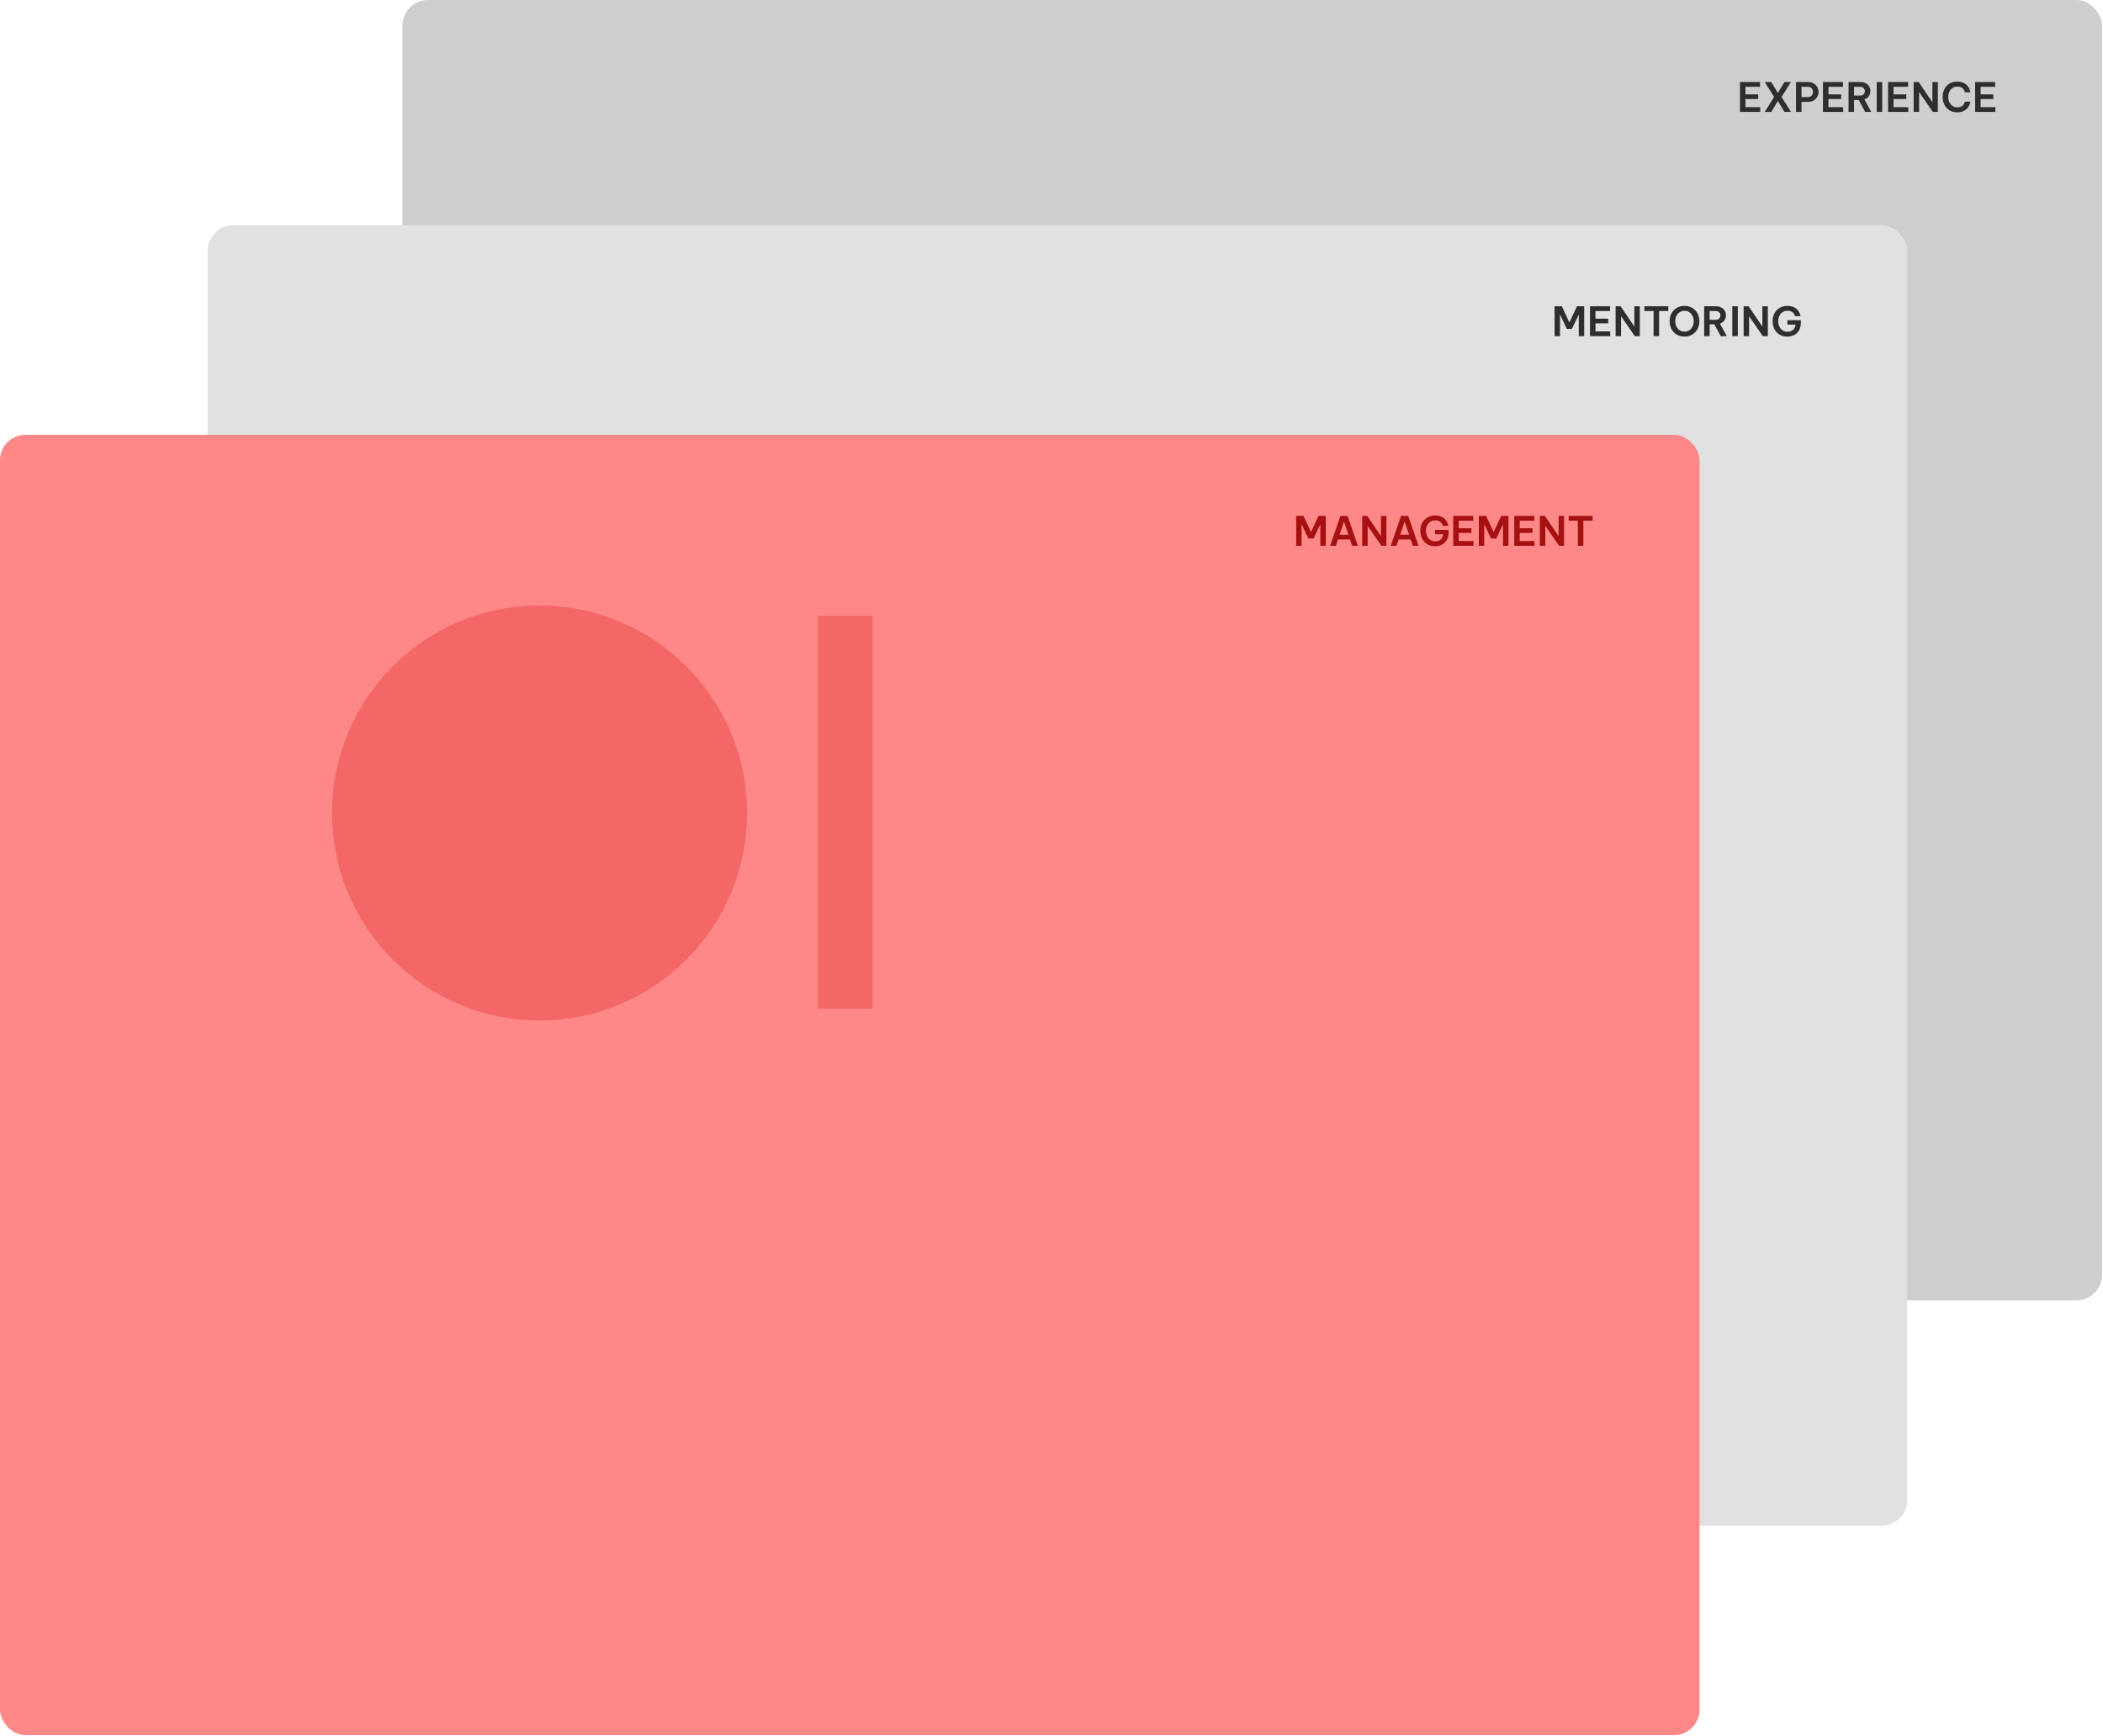 <?xml version="1.0" encoding="UTF-8"?>
<svg xmlns="http://www.w3.org/2000/svg" width="825" height="681" viewBox="0 0 825 681" fill="none">
  <rect x="157.896" width="666.729" height="510.192" rx="10" fill="#CECECE"></rect>
  <rect x="81.478" y="88.397" width="666.729" height="510.192" rx="10" fill="#E1E1E1"></rect>
  <rect y="170.596" width="666.729" height="510.192" rx="10" fill="#FE8787"></rect>
  <path d="M682.588 43.91V32.181H690.45V34.052H684.744V37.031H689.736V38.854H684.744V42.039H690.529V43.91H682.588ZM692.301 43.91L695.978 38.045L692.301 32.181H694.868L697.451 36.461L700.051 32.181H702.602L698.894 38.045L702.618 43.91H700.051L697.451 39.63L694.868 43.91H692.301ZM704.567 43.91V32.181H709.195C710.135 32.181 710.917 32.372 711.54 32.752C712.164 33.122 712.628 33.608 712.935 34.21C713.252 34.802 713.41 35.42 713.41 36.064C713.41 36.709 713.252 37.332 712.935 37.935C712.628 38.526 712.164 39.012 711.54 39.393C710.917 39.773 710.135 39.963 709.195 39.963H706.722V43.91H704.567ZM709.179 34.052H706.722V38.093H709.179C709.644 38.093 710.029 37.998 710.336 37.808C710.642 37.607 710.869 37.353 711.017 37.047C711.176 36.73 711.255 36.408 711.255 36.08C711.255 35.742 711.176 35.42 711.017 35.113C710.869 34.807 710.642 34.553 710.336 34.353C710.029 34.152 709.644 34.052 709.179 34.052ZM715.138 43.91V32.181H722.999V34.052H717.293V37.031H722.286V38.854H717.293V42.039H723.078V43.91H715.138ZM725.183 43.91V32.181H729.747C730.593 32.181 731.311 32.34 731.903 32.657C732.505 32.963 732.959 33.386 733.266 33.925C733.583 34.453 733.741 35.05 733.741 35.716C733.741 36.466 733.54 37.137 733.139 37.728C732.737 38.31 732.156 38.732 731.396 38.996L734.09 43.91H731.697L729.193 39.25H727.338V43.91H725.183ZM729.716 34.052H727.338V37.491H729.716C730.318 37.491 730.777 37.322 731.094 36.984C731.411 36.635 731.57 36.228 731.57 35.763C731.57 35.298 731.411 34.897 731.094 34.559C730.777 34.221 730.318 34.052 729.716 34.052ZM736.234 43.91V32.181H738.389V43.91H736.234ZM740.676 43.91V32.181H748.537V34.052H742.831V37.031H747.824V38.854H742.831V42.039H748.616V43.91H740.676ZM750.721 43.91V32.181H752.686L758.075 40.138V32.181H760.214V43.91H758.249L752.86 36.096V43.91H750.721ZM767.793 44.068C766.842 44.068 766.007 43.899 765.289 43.561C764.581 43.212 763.984 42.753 763.498 42.182C763.022 41.601 762.663 40.956 762.42 40.248C762.188 39.53 762.071 38.796 762.071 38.045C762.071 37.295 762.188 36.561 762.42 35.843C762.663 35.124 763.022 34.48 763.498 33.909C763.984 33.328 764.581 32.868 765.289 32.53C766.007 32.192 766.842 32.023 767.793 32.023C768.585 32.023 769.267 32.123 769.837 32.324C770.408 32.525 770.883 32.784 771.264 33.101C771.644 33.418 771.945 33.756 772.167 34.115C772.4 34.474 772.574 34.812 772.69 35.129C772.806 35.446 772.88 35.705 772.912 35.906C772.954 36.107 772.975 36.207 772.975 36.207H770.836C770.836 36.207 770.815 36.133 770.772 35.985C770.741 35.837 770.667 35.652 770.551 35.43C770.445 35.198 770.281 34.971 770.059 34.749C769.837 34.527 769.541 34.342 769.172 34.194C768.812 34.046 768.363 33.972 767.825 33.972C767.233 33.972 766.715 34.089 766.271 34.321C765.828 34.543 765.458 34.849 765.162 35.24C764.866 35.631 764.644 36.07 764.496 36.556C764.359 37.042 764.29 37.538 764.29 38.045C764.29 38.553 764.359 39.049 764.496 39.535C764.644 40.011 764.866 40.444 765.162 40.835C765.458 41.226 765.828 41.538 766.271 41.77C766.715 42.002 767.233 42.119 767.825 42.119C768.363 42.119 768.812 42.045 769.172 41.897C769.541 41.738 769.837 41.548 770.059 41.326C770.281 41.104 770.445 40.883 770.551 40.661C770.667 40.439 770.741 40.254 770.772 40.106C770.815 39.947 770.836 39.868 770.836 39.868H772.975C772.975 39.868 772.954 39.968 772.912 40.169C772.88 40.37 772.806 40.634 772.69 40.962C772.574 41.279 772.4 41.617 772.167 41.976C771.945 42.325 771.644 42.663 771.264 42.99C770.883 43.307 770.408 43.566 769.837 43.767C769.267 43.968 768.585 44.068 767.793 44.068ZM774.835 43.91V32.181H782.696V34.052H776.99V37.031H781.983V38.854H776.99V42.039H782.775V43.91H774.835Z" fill="#2E2E2E"></path>
  <path d="M609.854 131.897V120.169H612.723L615.655 126.525L618.65 120.169H621.471V131.897H619.348V123.418L616.653 129.06H614.656L611.978 123.387V131.897H609.854ZM623.753 131.897V120.169H631.614V122.039H625.908V125.019H630.901V126.842H625.908V130.027H631.693V131.897H623.753ZM633.798 131.897V120.169H635.763L641.152 128.125V120.169H643.291V131.897H641.326L635.937 124.084V131.897H633.798ZM648.699 131.897V122.039H645.085V120.169H654.468V122.039H650.854V131.897H648.699ZM660.825 132.056C659.863 132.056 659.018 131.887 658.289 131.549C657.56 131.2 656.947 130.74 656.451 130.17C655.965 129.589 655.595 128.939 655.341 128.22C655.098 127.502 654.977 126.768 654.977 126.017C654.977 125.267 655.098 124.538 655.341 123.83C655.595 123.112 655.965 122.467 656.451 121.897C656.947 121.326 657.56 120.872 658.289 120.534C659.018 120.185 659.863 120.011 660.825 120.011C661.786 120.011 662.632 120.185 663.361 120.534C664.09 120.872 664.697 121.326 665.183 121.897C665.68 122.467 666.05 123.112 666.293 123.83C666.546 124.538 666.673 125.267 666.673 126.017C666.673 126.768 666.546 127.502 666.293 128.22C666.05 128.939 665.68 129.589 665.183 130.17C664.697 130.74 664.09 131.2 663.361 131.549C662.632 131.887 661.786 132.056 660.825 132.056ZM660.825 130.107C661.617 130.107 662.278 129.911 662.806 129.52C663.345 129.129 663.752 128.622 664.026 127.999C664.312 127.375 664.454 126.715 664.454 126.017C664.454 125.331 664.312 124.681 664.026 124.068C663.752 123.445 663.345 122.937 662.806 122.547C662.278 122.156 661.617 121.96 660.825 121.96C660.033 121.96 659.367 122.156 658.828 122.547C658.289 122.937 657.882 123.445 657.608 124.068C657.333 124.681 657.196 125.331 657.196 126.017C657.196 126.715 657.333 127.375 657.608 127.999C657.882 128.622 658.289 129.129 658.828 129.52C659.367 129.911 660.033 130.107 660.825 130.107ZM668.53 131.897V120.169H673.094C673.939 120.169 674.658 120.328 675.25 120.645C675.852 120.951 676.306 121.374 676.613 121.913C676.93 122.441 677.088 123.038 677.088 123.703C677.088 124.454 676.887 125.125 676.486 125.716C676.084 126.297 675.503 126.72 674.742 126.984L677.437 131.897H675.044L672.539 127.238H670.685V131.897H668.53ZM673.062 122.039H670.685V125.479H673.062C673.665 125.479 674.124 125.31 674.441 124.971C674.758 124.623 674.917 124.216 674.917 123.751C674.917 123.286 674.758 122.885 674.441 122.547C674.124 122.208 673.665 122.039 673.062 122.039ZM679.581 131.897V120.169H681.736V131.897H679.581ZM684.023 131.897V120.169H685.988L691.377 128.125V120.169H693.516V131.897H691.551L686.162 124.084V131.897H684.023ZM701.19 132.056C700.207 132.056 699.351 131.887 698.622 131.549C697.893 131.211 697.286 130.756 696.8 130.186C696.324 129.605 695.965 128.96 695.722 128.252C695.489 127.534 695.373 126.799 695.373 126.049C695.373 125.299 695.489 124.565 695.722 123.846C695.965 123.128 696.329 122.483 696.815 121.913C697.301 121.331 697.914 120.872 698.654 120.534C699.394 120.185 700.255 120.011 701.237 120.011C702.009 120.011 702.669 120.111 703.218 120.312C703.778 120.502 704.243 120.75 704.613 121.057C704.994 121.363 705.295 121.691 705.517 122.039C705.749 122.377 705.923 122.7 706.04 123.006C706.156 123.313 706.235 123.566 706.277 123.767C706.32 123.957 706.341 124.052 706.341 124.052H704.185C704.185 124.052 704.164 123.983 704.122 123.846C704.09 123.698 704.016 123.519 703.9 123.307C703.784 123.096 703.615 122.885 703.393 122.673C703.181 122.462 702.901 122.288 702.553 122.15C702.204 122.002 701.771 121.928 701.253 121.928C700.63 121.928 700.086 122.045 699.621 122.277C699.166 122.51 698.786 122.821 698.48 123.212C698.173 123.603 697.946 124.042 697.798 124.528C697.65 125.014 697.576 125.51 697.576 126.017C697.576 126.704 697.714 127.365 697.988 127.999C698.263 128.633 698.67 129.15 699.209 129.552C699.758 129.953 700.434 130.154 701.237 130.154C702.167 130.154 702.901 129.9 703.44 129.393C703.99 128.886 704.301 128.21 704.375 127.365H701.174V125.653H706.468V126.525C706.468 127.74 706.235 128.759 705.77 129.583C705.305 130.397 704.671 131.015 703.868 131.438C703.076 131.85 702.183 132.056 701.19 132.056Z" fill="#2E2E2E"></path>
  <path d="M508.481 214.143V202.415H511.35L514.282 208.77L517.277 202.415H520.098V214.143H517.975V205.664L515.28 211.306H513.283L510.605 205.632V214.143H508.481ZM521.793 214.143L525.835 202.415H528.64L532.698 214.143H530.447L529.607 211.671H524.884L524.044 214.143H521.793ZM525.502 209.8H528.989L527.246 204.618L525.502 209.8ZM534.39 214.143V202.415H536.356L541.744 210.371V202.415H543.884V214.143H541.919L536.53 206.329V214.143H534.39ZM545.583 214.143L549.624 202.415H552.429L556.487 214.143H554.236L553.396 211.671H548.673L547.833 214.143H545.583ZM549.291 209.8H552.778L551.035 204.618L549.291 209.8ZM562.996 214.302C562.013 214.302 561.157 214.133 560.428 213.794C559.699 213.456 559.091 213.002 558.605 212.431C558.13 211.85 557.771 211.206 557.528 210.498C557.295 209.779 557.179 209.045 557.179 208.295C557.179 207.545 557.295 206.81 557.528 206.092C557.771 205.373 558.135 204.729 558.621 204.158C559.107 203.577 559.72 203.117 560.46 202.779C561.199 202.431 562.06 202.256 563.043 202.256C563.814 202.256 564.475 202.357 565.024 202.557C565.584 202.748 566.049 202.996 566.419 203.302C566.799 203.609 567.1 203.936 567.322 204.285C567.555 204.623 567.729 204.945 567.845 205.252C567.962 205.558 568.041 205.812 568.083 206.013C568.125 206.203 568.146 206.298 568.146 206.298H565.991C565.991 206.298 565.97 206.229 565.928 206.092C565.896 205.944 565.822 205.764 565.706 205.553C565.589 205.342 565.42 205.13 565.199 204.919C564.987 204.708 564.707 204.533 564.359 204.396C564.01 204.248 563.577 204.174 563.059 204.174C562.436 204.174 561.891 204.29 561.426 204.523C560.972 204.755 560.592 205.067 560.285 205.458C559.979 205.849 559.752 206.287 559.604 206.773C559.456 207.259 559.382 207.756 559.382 208.263C559.382 208.95 559.519 209.61 559.794 210.244C560.069 210.878 560.476 211.396 561.014 211.797C561.564 212.199 562.24 212.4 563.043 212.4C563.973 212.4 564.707 212.146 565.246 211.639C565.796 211.132 566.107 210.456 566.181 209.61H562.98V207.899H568.273V208.77C568.273 209.985 568.041 211.005 567.576 211.829C567.111 212.643 566.477 213.261 565.674 213.683C564.882 214.096 563.989 214.302 562.996 214.302ZM570.097 214.143V202.415H577.958V204.285H572.253V207.265H577.245V209.087H572.253V212.273H578.038V214.143H570.097ZM580.142 214.143V202.415H583.011L585.943 208.77L588.938 202.415H591.76V214.143H589.636V205.664L586.941 211.306H584.944L582.266 205.632V214.143H580.142ZM594.041 214.143V202.415H601.902V204.285H596.197V207.265H601.189V209.087H596.197V212.273H601.981V214.143H594.041ZM604.086 214.143V202.415H606.051L611.44 210.371V202.415H613.58V214.143H611.614L606.226 206.329V214.143H604.086ZM618.987 214.143V204.285H615.373V202.415H624.756V204.285H621.142V214.143H618.987Z" fill="#A51010"></path>
  <circle cx="211.659" cy="318.976" r="81.401" fill="#F46767"></circle>
  <rect x="320.77" y="395.771" width="154.235" height="21.597" transform="rotate(-90 320.77 395.771)" fill="#F46767"></rect>
</svg>
